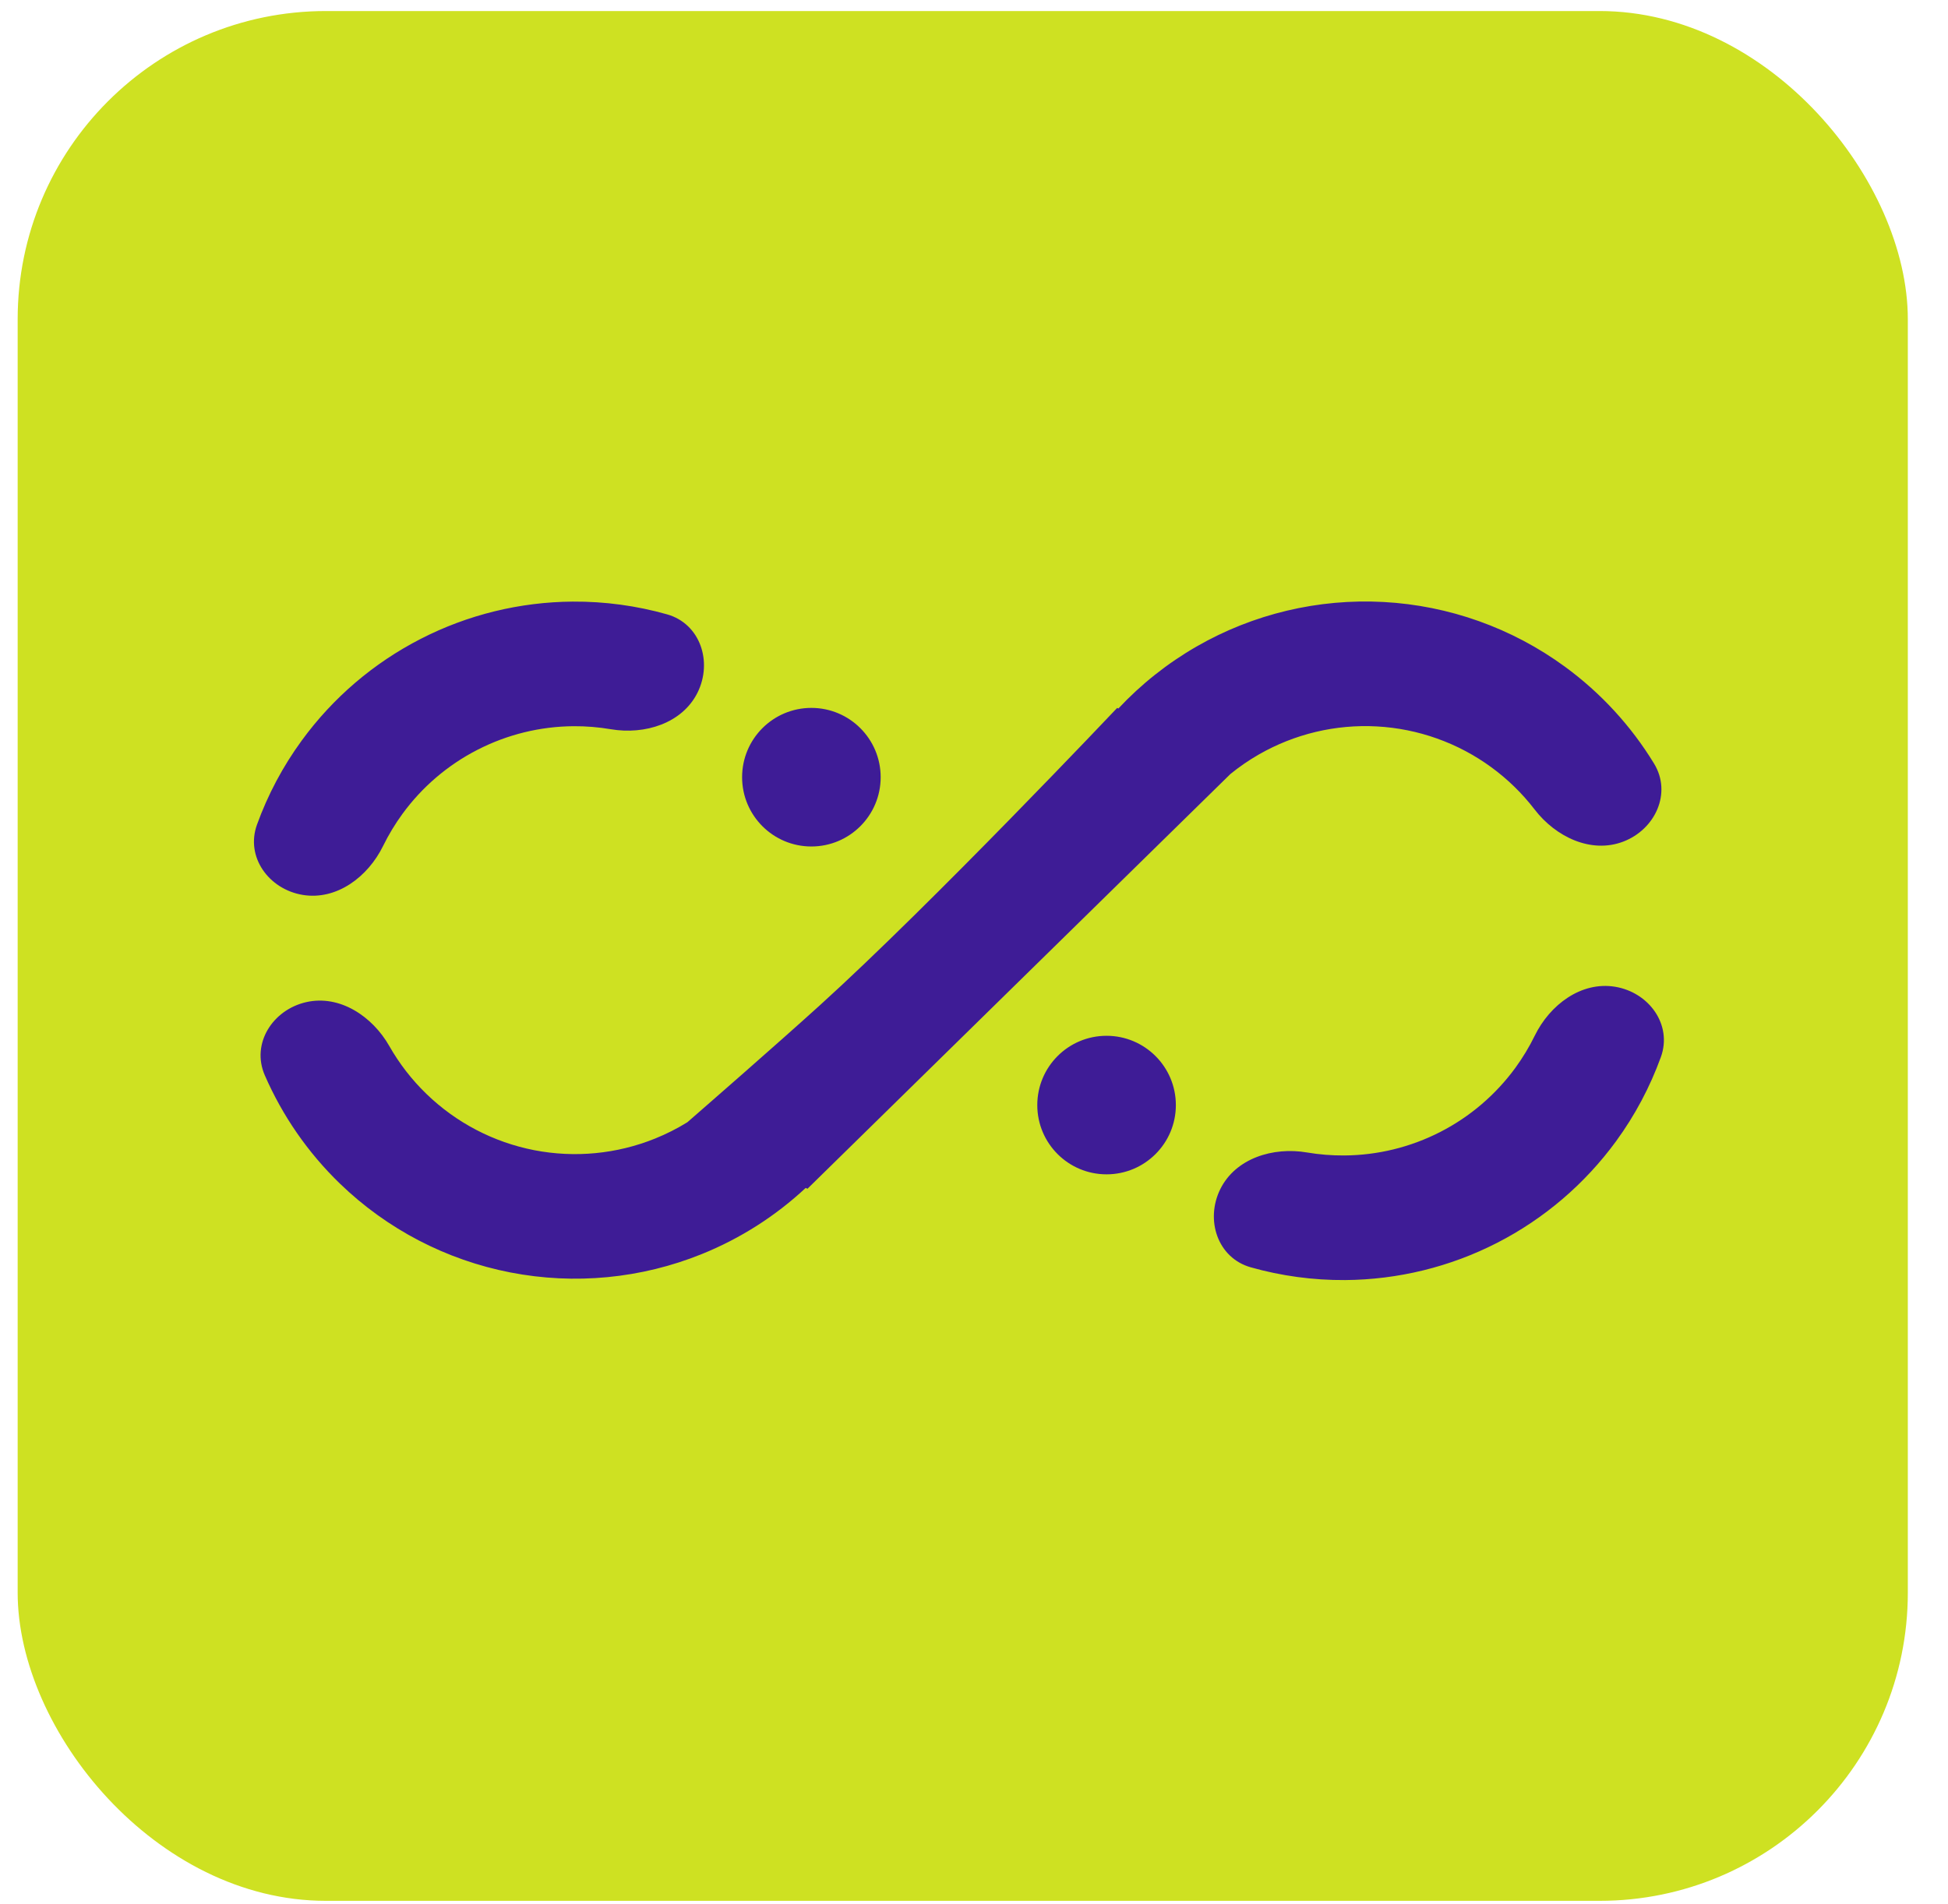 <svg width="45" height="44" viewBox="0 0 45 44" fill="none" xmlns="http://www.w3.org/2000/svg">
<g id="Frame 427318813">
<rect x="0.408" y="0.255" width="43.664" height="43.664" rx="7.121" fill="#CEE122"/>
<path id="Union" fill-rule="evenodd" clip-rule="evenodd" d="M37.497 19.446C38.24 19.163 38.624 18.322 38.21 17.643C37.679 16.772 36.979 16.009 36.148 15.402C34.927 14.51 33.473 13.991 31.963 13.909C30.453 13.827 28.952 14.184 27.641 14.938C26.968 15.326 26.36 15.809 25.834 16.371L25.808 16.356C25.808 16.356 21.535 20.876 18.936 23.23C17.901 24.167 16.354 25.515 15.879 25.929C15.643 26.075 15.394 26.201 15.134 26.306C14.249 26.664 13.278 26.757 12.341 26.575C11.403 26.392 10.539 25.941 9.853 25.277C9.513 24.949 9.225 24.576 8.994 24.17C8.601 23.479 7.845 22.977 7.071 23.155C6.296 23.333 5.8 24.113 6.116 24.842C6.523 25.778 7.111 26.63 7.851 27.346C8.938 28.398 10.306 29.111 11.79 29.4C13.275 29.689 14.811 29.542 16.213 28.975C17.104 28.615 17.916 28.096 18.612 27.447L18.653 27.466L28.423 17.884C28.628 17.717 28.846 17.567 29.077 17.434C29.905 16.958 30.853 16.732 31.807 16.784C32.76 16.836 33.678 17.163 34.45 17.727C34.831 18.005 35.168 18.335 35.452 18.705C35.937 19.336 36.754 19.729 37.497 19.446ZM15.411 14.195C16.176 14.412 16.466 15.29 16.114 16.002C15.761 16.714 14.894 16.982 14.111 16.849C13.827 16.801 13.539 16.777 13.25 16.779C12.478 16.784 11.719 16.971 11.032 17.323C10.346 17.674 9.751 18.182 9.296 18.806C9.126 19.039 8.977 19.287 8.85 19.545C8.501 20.259 7.778 20.806 6.993 20.677C6.209 20.547 5.666 19.799 5.937 19.052C6.187 18.361 6.535 17.706 6.971 17.109C7.691 16.122 8.632 15.318 9.719 14.761C10.806 14.203 12.008 13.909 13.23 13.9C13.97 13.895 14.704 13.995 15.411 14.195ZM20.344 17.957C20.344 18.841 19.627 19.558 18.743 19.558C17.859 19.558 17.143 18.841 17.143 17.957C17.143 17.073 17.859 16.356 18.743 16.356C19.627 16.356 20.344 17.073 20.344 17.957ZM28.892 29.281C28.127 29.064 27.837 28.187 28.19 27.474C28.543 26.762 29.409 26.494 30.193 26.628C30.476 26.676 30.764 26.699 31.053 26.697C31.825 26.692 32.584 26.506 33.271 26.154C33.958 25.802 34.552 25.294 35.007 24.671C35.177 24.437 35.327 24.189 35.453 23.931C35.802 23.217 36.525 22.67 37.31 22.799C38.094 22.929 38.637 23.677 38.367 24.424C38.116 25.115 37.769 25.77 37.333 26.367C36.612 27.354 35.671 28.159 34.584 28.716C33.497 29.273 32.295 29.567 31.073 29.576C30.334 29.581 29.599 29.481 28.892 29.281ZM23.962 25.533C23.962 24.649 24.678 23.932 25.562 23.932C26.446 23.932 27.163 24.649 27.163 25.533C27.163 26.417 26.446 27.133 25.562 27.133C24.678 27.133 23.962 26.417 23.962 25.533Z" fill="#3E1C96"/>
</g>
</svg>
